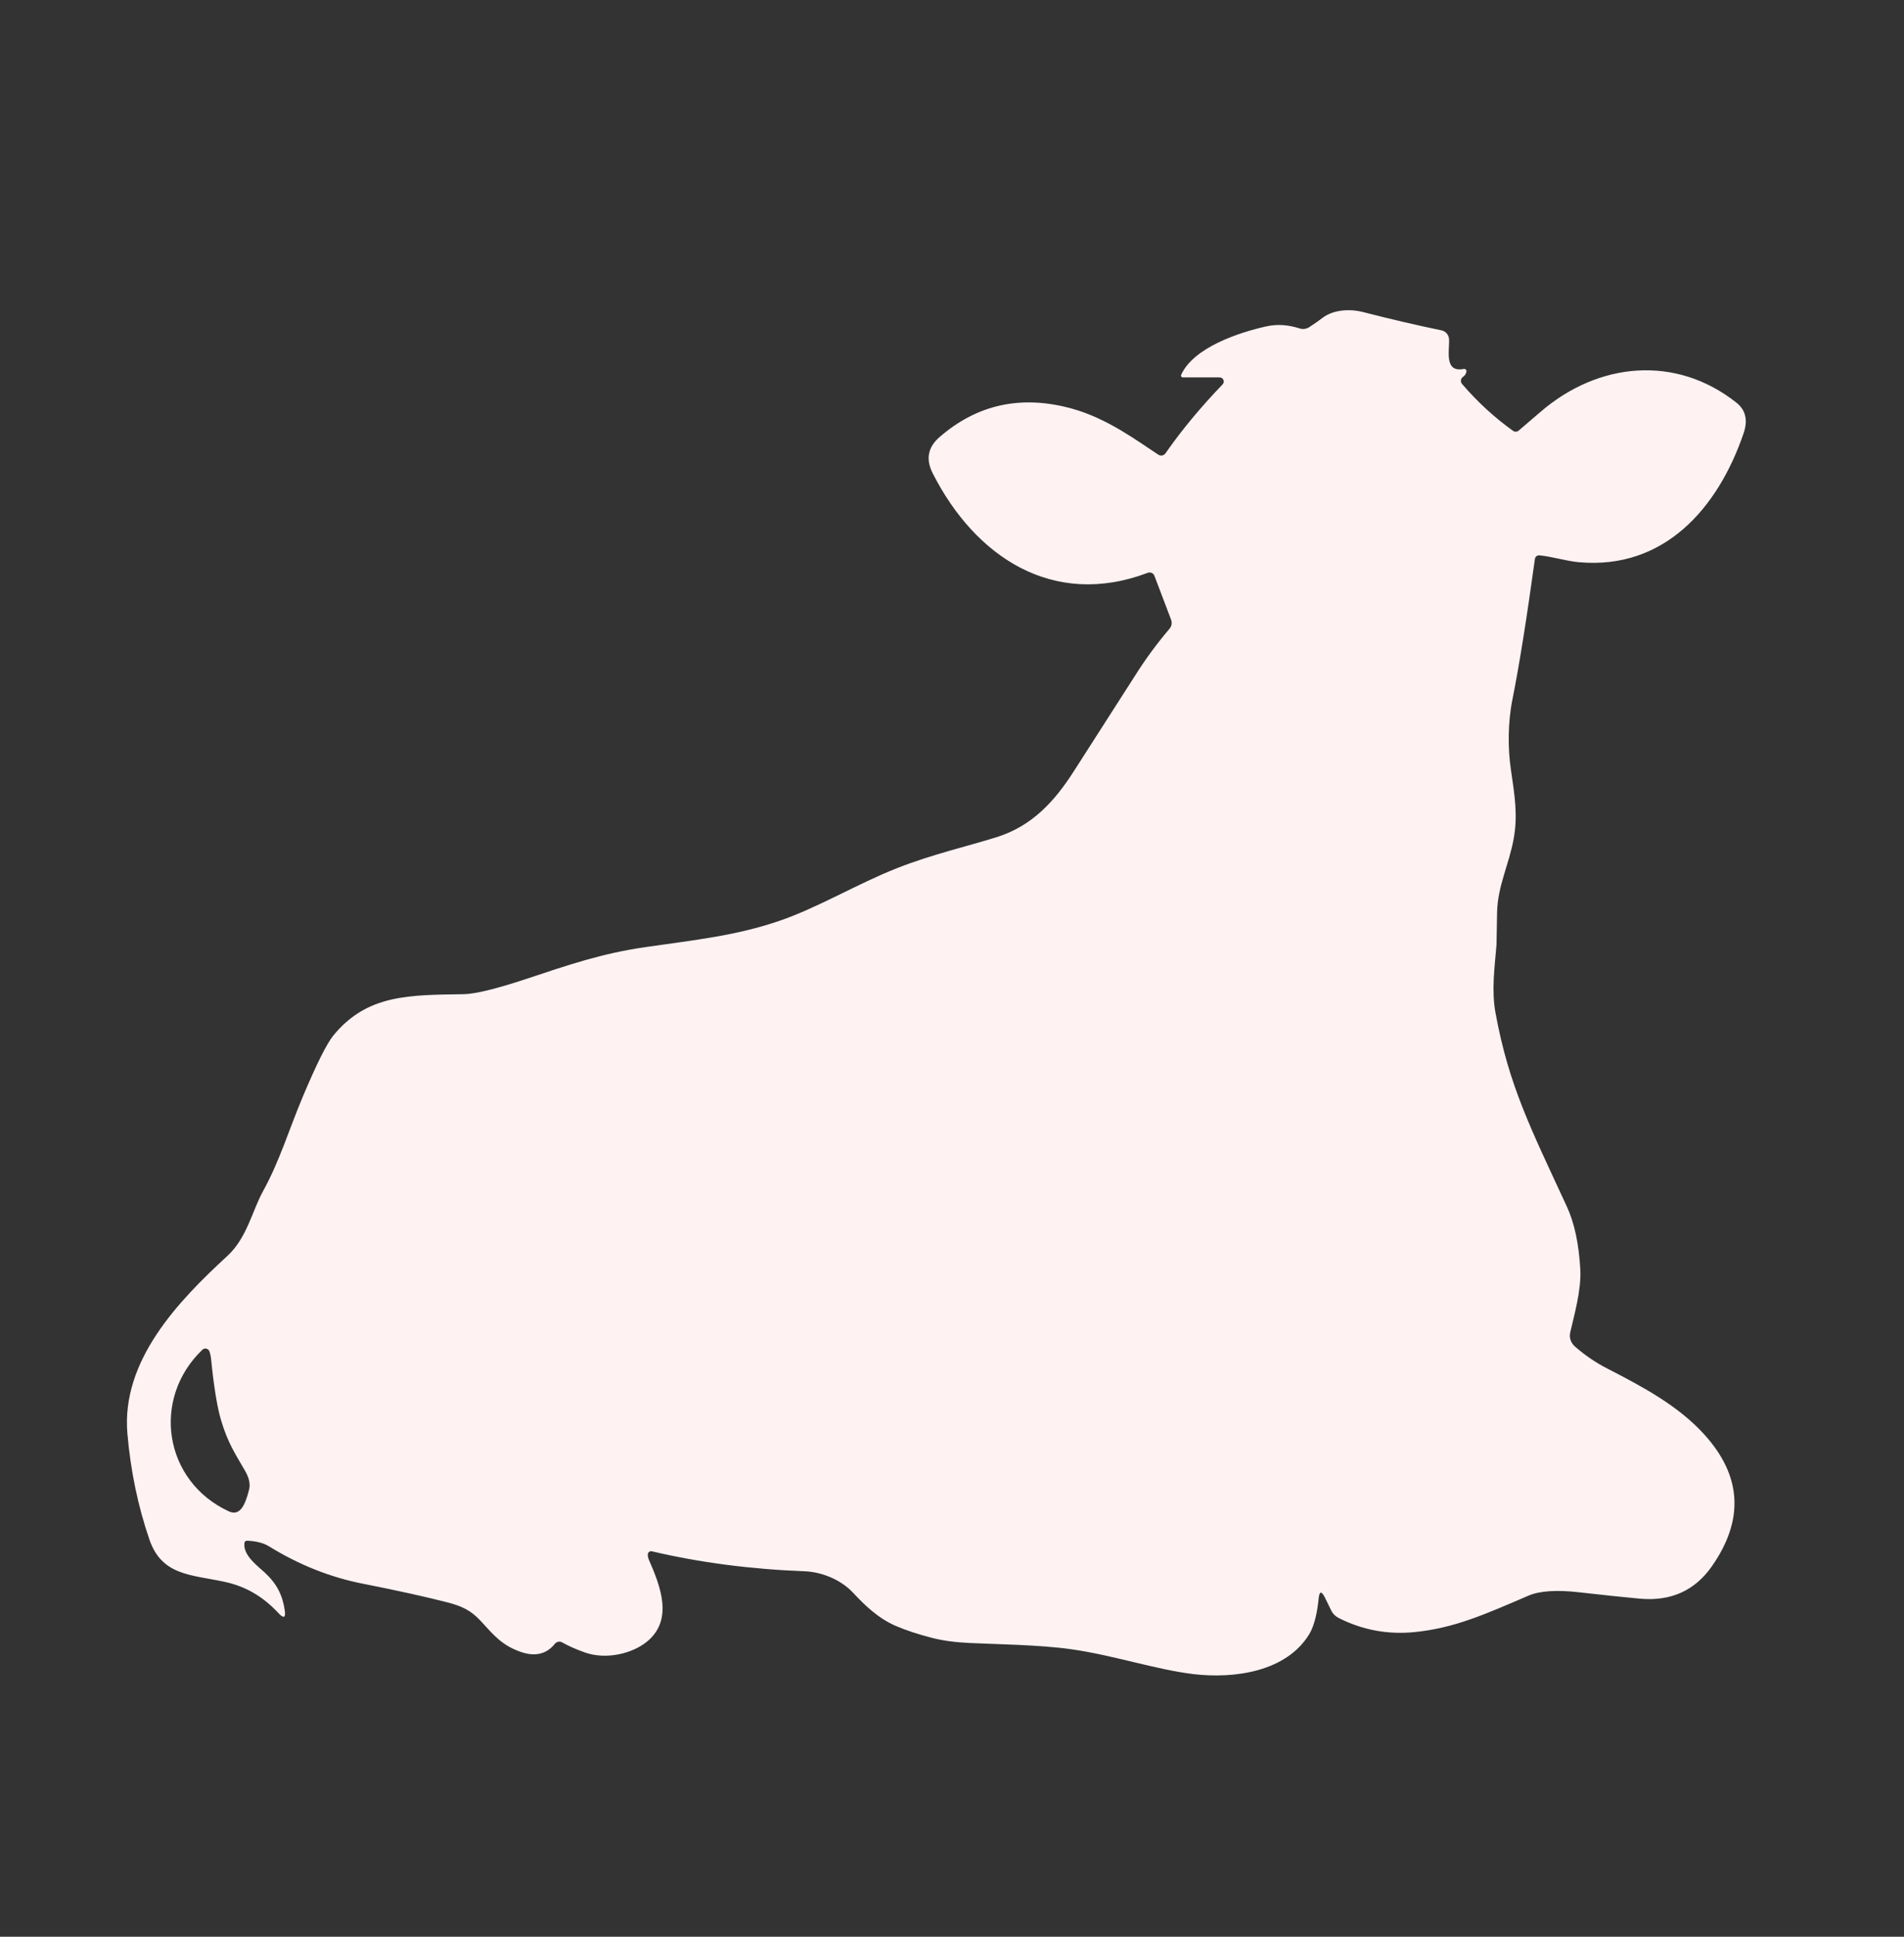 <?xml version="1.0" encoding="UTF-8"?> <svg xmlns="http://www.w3.org/2000/svg" width="60" height="61" viewBox="0 0 60 61" fill="none"><rect x="0" y="0" width="60" height="61" fill="#333333" stroke="none"/><path d="M48.512 17.491C48.442 17.484 48.379 17.534 48.369 17.604C48.108 19.498 47.873 20.971 47.662 22.023C47.511 22.776 47.517 23.591 47.611 24.229C47.736 25.081 47.833 25.689 47.7 26.417C47.554 27.228 47.192 27.91 47.177 28.741C47.166 29.403 47.16 29.741 47.159 29.753C47.101 30.465 46.996 31.182 47.127 31.901C47.548 34.197 48.231 35.528 49.373 37.996C49.615 38.518 49.757 39.185 49.8 39.997C49.834 40.633 49.597 41.464 49.484 41.957C49.442 42.139 49.498 42.296 49.649 42.427C49.964 42.698 50.299 42.925 50.654 43.106C51.788 43.687 52.891 44.285 53.697 45.17C54.889 46.476 54.972 47.864 53.946 49.331C53.41 50.099 52.654 50.439 51.68 50.352C51.155 50.304 50.523 50.238 49.783 50.153C49.06 50.07 48.522 50.105 48.17 50.255C46.782 50.852 45.824 51.281 44.573 51.405C43.728 51.488 42.931 51.339 42.181 50.958C42.081 50.906 42.001 50.827 41.955 50.733L41.754 50.322C41.643 50.099 41.577 50.11 41.553 50.356C41.518 50.72 41.433 51.181 41.261 51.465C40.539 52.658 38.885 52.882 37.6 52.727C36.406 52.582 35.074 52.128 33.732 51.941C32.753 51.804 31.345 51.786 30.556 51.748C30.097 51.727 29.701 51.672 29.367 51.586C28.918 51.47 28.535 51.343 28.221 51.207C27.67 50.967 27.245 50.554 26.885 50.168C26.493 49.745 25.885 49.51 25.359 49.489C23.656 49.425 22.051 49.215 20.541 48.86C20.476 48.846 20.414 48.895 20.414 48.962C20.414 49.023 20.427 49.08 20.452 49.136C20.815 49.964 21.212 50.997 20.419 51.679C19.937 52.093 19.086 52.283 18.425 52.044C18.143 51.944 17.908 51.839 17.718 51.73C17.641 51.685 17.544 51.704 17.488 51.771C17.222 52.1 16.862 52.187 16.406 52.027C15.824 51.823 15.574 51.52 15.146 51.051C14.83 50.707 14.524 50.58 14.111 50.472C13.418 50.293 12.526 50.096 11.432 49.88C10.408 49.679 9.423 49.287 8.479 48.705C8.308 48.599 8.08 48.54 7.791 48.527C7.739 48.525 7.71 48.55 7.703 48.6C7.65 48.992 8.146 49.343 8.344 49.53C8.726 49.885 8.903 50.242 8.973 50.715C9.009 50.955 8.943 50.987 8.778 50.81C8.291 50.288 7.748 49.961 7.053 49.816C6.009 49.594 5.097 49.623 4.708 48.488C4.349 47.443 4.117 46.334 4.015 45.158C3.816 42.864 5.602 40.993 7.165 39.557C7.783 38.99 7.953 38.124 8.285 37.525C8.82 36.554 9.094 35.603 9.558 34.503C9.981 33.502 10.296 32.874 10.501 32.619C11.572 31.303 12.931 31.342 14.615 31.313C14.98 31.306 15.643 31.144 16.604 30.826C17.86 30.409 18.954 30.026 20.37 29.826C21.976 29.597 23.199 29.464 24.529 29.014C25.77 28.594 27.018 27.834 28.274 27.341C29.372 26.909 30.494 26.653 31.408 26.367C32.514 26.019 33.217 25.259 33.831 24.304C34.916 22.615 35.567 21.598 35.787 21.252C36.104 20.75 36.461 20.267 36.856 19.8C36.922 19.723 36.941 19.616 36.905 19.52L36.379 18.136C36.347 18.051 36.254 18.01 36.169 18.041C33.181 19.172 30.725 17.537 29.39 14.903C29.168 14.463 29.239 14.084 29.609 13.765C30.806 12.727 32.2 12.43 33.794 12.874C34.922 13.189 35.873 13.913 36.505 14.322C36.579 14.37 36.676 14.35 36.727 14.278C37.233 13.552 37.833 12.828 38.527 12.107C38.606 12.025 38.549 11.887 38.434 11.887H37.274C37.233 11.887 37.204 11.844 37.221 11.805C37.615 10.941 39.042 10.473 39.894 10.282C40.27 10.197 40.614 10.236 40.957 10.345C41.059 10.378 41.17 10.362 41.259 10.303C41.442 10.184 41.578 10.088 41.67 10.016C42.031 9.736 42.578 9.731 42.944 9.826C43.809 10.049 44.636 10.241 45.425 10.405C45.556 10.432 45.652 10.543 45.663 10.675C45.687 11.003 45.49 11.749 46.127 11.62C46.173 11.611 46.216 11.648 46.211 11.696C46.204 11.766 46.168 11.825 46.102 11.871C46.028 11.921 46.015 12.026 46.074 12.094C46.556 12.656 47.092 13.149 47.682 13.571C47.733 13.608 47.805 13.607 47.854 13.565C47.988 13.453 48.216 13.258 48.537 12.98C50.368 11.397 52.812 11.171 54.721 12.684C55.011 12.914 55.086 13.235 54.946 13.644C54.14 16.011 52.438 17.95 49.751 17.707C49.346 17.67 48.923 17.531 48.512 17.491ZM7.851 46.91C7.893 46.74 7.85 46.544 7.719 46.318C7.387 45.749 7.181 45.437 6.975 44.76C6.849 44.351 6.743 43.709 6.655 42.836C6.644 42.723 6.625 42.632 6.599 42.563C6.565 42.471 6.449 42.444 6.378 42.511C4.764 44.055 5.158 46.65 7.209 47.601C7.374 47.677 7.511 47.644 7.62 47.499C7.706 47.384 7.784 47.188 7.851 46.91Z" fill="#FEF2F3"></path></svg> 
